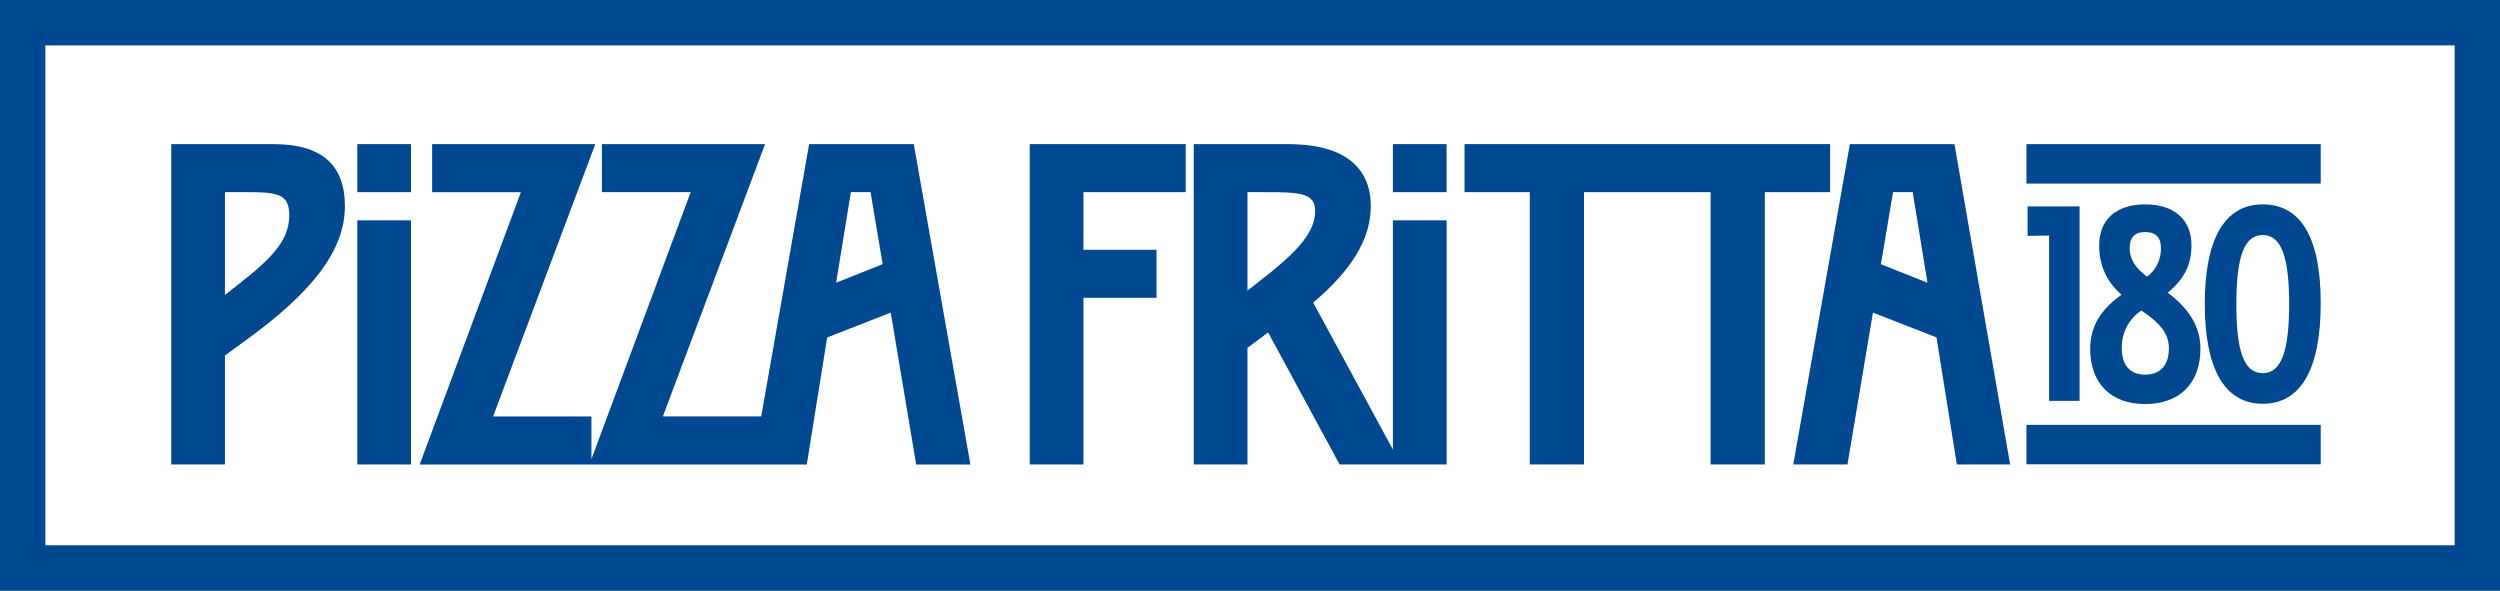 <?xml version="1.0" encoding="UTF-8"?><svg id="Layer_1" xmlns="http://www.w3.org/2000/svg" viewBox="0 0 824.87 194.89"><rect x="0" y="0" width="824.87" height="194.89" fill="#808080" stroke="none"/><defs><style>.cls-1{fill:#fff;}.cls-2{fill:#004991;}</style></defs><rect class="cls-1" x="7.57" y="7.82" width="809.9" height="179.92"/><path class="cls-2" d="M824.87,194.89H0V0h824.87v194.89ZM14.97,179.92h794.94V14.97H14.97v164.96Z"/><path class="cls-2" d="M90.37,47.55h-33.87v105.7h17.72v-35.97l6.97-5.07c21.68-15.69,32.61-29.48,32.61-44.21,0-13.63-7.76-20.44-23.43-20.44ZM74.22,63.4h7.6c9.81,0,13.62.64,13.62,7.61,0,8.4-5.86,14.26-16.79,22.82l-4.43,3.49v-33.91Z"/><rect class="cls-2" x="117.89" y="72.7" width="17.72" height="80.55"/><rect class="cls-2" x="117.89" y="47.55" width="17.72" height="15.85"/><path class="cls-2" d="M459.58,148.32l-26.29-48.47c12.66-10.77,19-20.92,19-31.85,0-13.16-9.34-20.44-27.07-20.44h-31.34v105.7h17.72v-38.51l6.81-5.07,23.59,43.58h35.31v-80.55h-17.72v75.62ZM411.6,63.4h5.86c11.55,0,16.47.32,16.47,6.18,0,7.77-6.97,14.42-19.48,24.08l-2.85,2.22v-32.49Z"/><rect class="cls-2" x="459.58" y="47.55" width="17.72" height="15.85"/><path class="cls-2" d="M266.97,47.55l-15.81,89.85h-32.45l33.72-89.85h-53.83v15.85h29.29l-32.75,88.11v-14.1h-32.45l33.72-89.85h-53.83v15.85h29.29l-33.4,89.85h127.73l6.72-41.92,20.97-8.19,8.4,50.11h17.89l-18.68-105.7h-34.51ZM275.87,93.3l4.88-29.9h6.49l3.99,23.76-15.37,6.13Z"/><path class="cls-2" d="M610.36,47.55l-18.68,105.7h17.89l8.4-50.11,20.97,8.19,6.72,41.92h17.58l-18.37-105.7h-34.51ZM620.61,87.16l3.99-23.76h6.49l4.88,29.9-15.37-6.13Z"/><polygon class="cls-2" points="339.76 153.25 357.49 153.25 357.49 98.26 381.59 98.26 381.59 82.42 357.49 82.42 357.49 63.4 391.22 63.4 391.22 47.55 339.76 47.55 339.76 153.25"/><polygon class="cls-2" points="603.84 47.55 483.22 47.55 483.22 63.4 504.75 63.4 504.75 153.25 522.63 153.25 522.63 63.4 564.41 63.4 564.41 153.25 582.3 153.25 582.3 63.4 603.84 63.4 603.84 47.55"/><rect class="cls-2" x="668.62" y="47.56" width="97.1" height="13.01"/><rect class="cls-2" x="668.62" y="140.18" width="97.1" height="13.01"/><polygon class="cls-2" points="686.16 132.26 686.16 68.11 669 68.11 669 77.82 676.09 77.72 676.09 132.26 686.16 132.26"/><path class="cls-2" d="M689.65,115.05c0,11.44,6.83,18.27,18.15,18.27s18.23-6.83,18.23-18.27c0-7.12-3.59-13.08-10.78-18.47,5.39-4.52,7.82-9.14,7.82-15.68,0-8.37-5.66-13.47-15.27-13.47s-15.18,5.1-15.18,13.47c0,6.64,2.42,12.02,7.37,16.35-7.01,5-10.33,10.58-10.33,17.8ZM708.43,91.29c-3.86-2.79-5.75-5.87-5.75-9.33,0-3.66,1.62-5.39,5.12-5.39s5.21,1.73,5.21,5.39-1.62,7.12-4.58,9.33ZM706.54,102.44c6.11,4.14,9.08,7.5,9.08,12.51,0,5.48-2.78,8.66-7.82,8.66s-7.73-3.08-7.73-8.95c0-4.9,2.25-9.33,6.47-12.22Z"/><path class="cls-2" d="M746.59,67.43c-12.4,0-19.13,11.16-19.13,32.8s6.65,32.99,19.13,32.99,19.13-11.25,19.13-33.18-6.74-32.61-19.13-32.61ZM746.59,123.13c-6.29,0-8.71-7.41-8.71-22.8s2.52-22.79,8.71-22.79,8.71,7.4,8.71,22.79-2.52,22.8-8.71,22.8Z"/></svg>